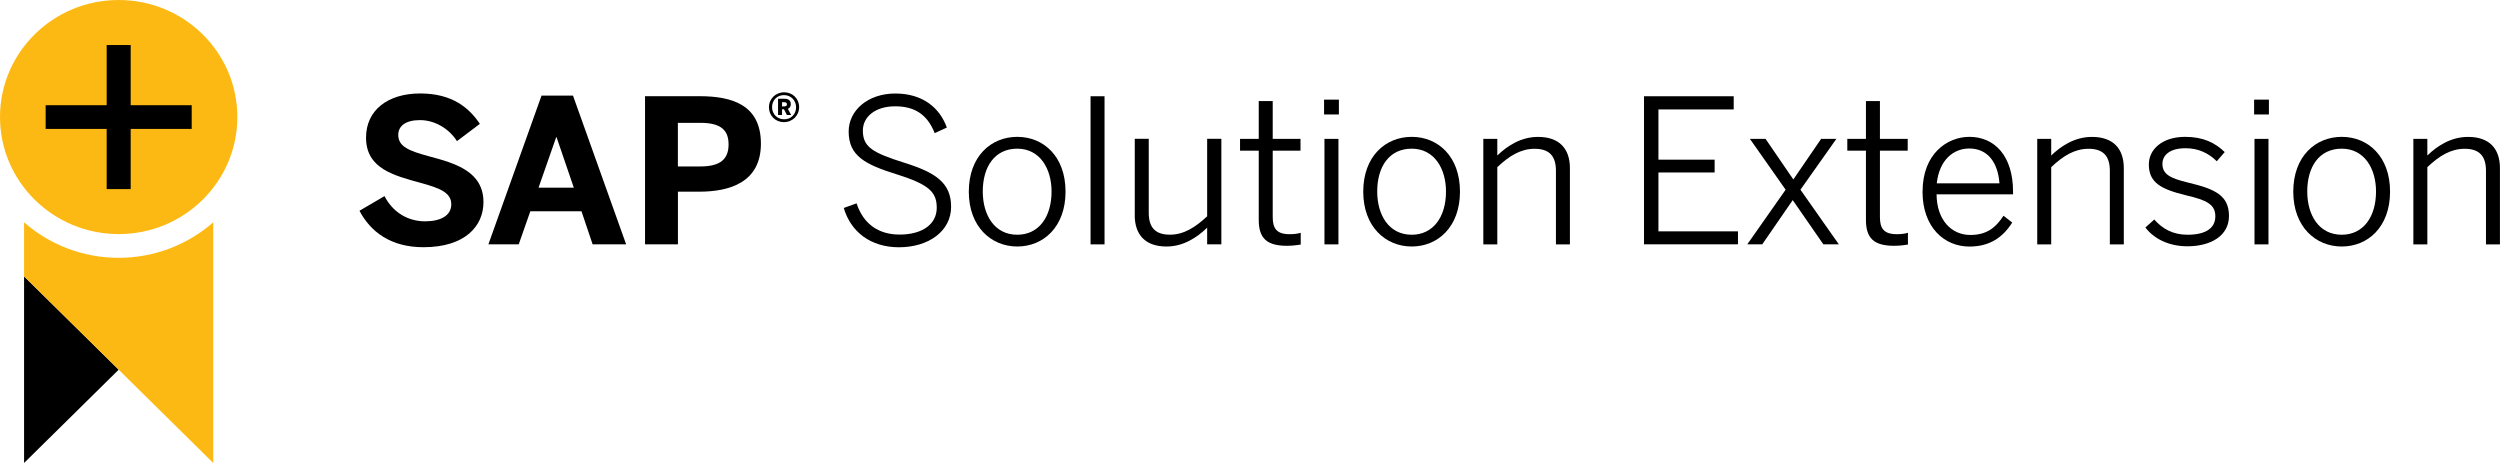 <?xml version="1.0" encoding="UTF-8"?> <svg xmlns="http://www.w3.org/2000/svg" width="297" height="55" viewBox="0 0 297 55" fill="none"><g clip-path="url(#clip0_6248_618)"><path d="M28.197 13.904C28.197 21.588 21.884 27.809 14.102 27.809C6.319 27.809 0 21.588 0 13.904C0 6.221 6.313 0 14.102 0C21.891 0 28.197 6.227 28.197 13.904Z" fill="#FDB913"></path><path d="M2.86 55L14.102 43.917L2.86 32.834V55Z" fill="black"></path><path d="M22.774 12.5H15.525V5.35H12.672V12.5H5.423V15.315H12.672V22.465H15.525V15.315H22.774V12.5Z" fill="black"></path><path d="M14.095 30.63C9.786 30.63 5.852 29.031 2.86 26.411V32.834L14.095 43.917L25.33 55V26.411C22.339 29.031 18.398 30.63 14.095 30.63Z" fill="#FDB913"></path><path d="M42.714 25.033L45.679 23.298C46.667 25.222 48.453 26.294 50.502 26.294C52.308 26.294 53.613 25.631 53.613 24.273C53.613 22.914 52.334 22.368 49.995 21.731C46.812 20.854 43.485 20.041 43.485 16.355C43.485 13.073 46.087 11.103 49.923 11.103C53.758 11.103 55.754 12.839 57.007 14.717L54.285 16.765C53.343 15.27 51.636 14.269 49.896 14.269C48.157 14.269 47.313 14.984 47.313 16.03C47.313 17.434 48.638 17.935 50.977 18.572C54.114 19.404 57.435 20.379 57.435 24.019C57.435 26.847 55.267 29.369 50.298 29.369C46.443 29.369 44.032 27.562 42.707 25.04" fill="black"></path><path d="M58.022 29.025L64.334 11.356H68.071L74.383 29.025H70.403L69.079 25.098H63.003L61.626 29.025H58.008H58.022ZM63.972 22.297H68.169L66.12 16.303H66.074L63.978 22.297H63.972Z" fill="black"></path><path d="M76.63 29.024V11.428H83.115C86.923 11.428 90.396 12.429 90.396 17.064C90.396 21.698 86.633 22.771 83.068 22.771H80.538V29.024H76.637H76.63ZM80.531 19.774H83.207C85.645 19.774 86.554 18.845 86.554 17.161C86.554 15.477 85.665 14.593 83.207 14.593H80.531V19.774Z" fill="black"></path><path d="M91.352 12.747C91.352 11.74 92.136 10.966 93.157 10.966C94.178 10.966 94.936 11.733 94.936 12.728C94.936 13.723 94.152 14.509 93.131 14.509C92.109 14.509 91.352 13.742 91.352 12.747ZM94.574 12.747C94.574 11.928 93.961 11.298 93.137 11.298C92.314 11.298 91.721 11.909 91.721 12.728C91.721 13.547 92.327 14.171 93.157 14.171C93.987 14.171 94.574 13.566 94.574 12.747ZM92.432 11.733H93.197C93.671 11.733 93.948 11.941 93.948 12.37C93.948 12.669 93.816 12.832 93.599 12.929L93.987 13.664H93.487L93.137 12.981H92.907V13.664H92.432V11.733ZM93.164 12.637C93.375 12.637 93.487 12.565 93.487 12.39C93.487 12.214 93.375 12.143 93.164 12.143H92.907V12.637H93.164Z" fill="black"></path><path d="M100.248 24.702L101.763 24.156C102.561 26.606 104.366 27.867 106.877 27.867C109.552 27.867 111.285 26.652 111.285 24.682C111.285 22.849 110.396 21.926 106.607 20.736C102.772 19.547 100.821 18.526 100.821 15.627C100.821 13.105 103.114 11.109 106.363 11.109C109.612 11.109 111.641 12.8 112.485 15.153L111.042 15.816C110.145 13.534 108.584 12.63 106.343 12.63C103.958 12.63 102.508 13.892 102.508 15.51C102.508 17.486 103.688 18.149 107.45 19.339C111.16 20.503 112.992 21.718 112.992 24.572C112.992 27.425 110.363 29.375 106.798 29.375C103.45 29.375 101.085 27.568 100.241 24.715" fill="black"></path><path d="M115.094 22.771C115.094 18.585 117.723 16.258 120.853 16.258C123.983 16.258 126.586 18.585 126.586 22.771C126.586 26.957 123.957 29.285 120.853 29.285C117.749 29.285 115.094 26.931 115.094 22.771ZM124.925 22.752C124.925 20.015 123.528 17.662 120.853 17.662C118.178 17.662 116.754 19.8 116.754 22.752C116.754 25.534 118.132 27.887 120.853 27.887C123.41 27.887 124.925 25.768 124.925 22.752Z" fill="black"></path><path d="M131.219 11.435H129.558V29.031H131.219V11.435Z" fill="black"></path><path d="M134.81 25.553V16.492H136.471V25.267C136.471 27.029 137.242 27.88 139.001 27.88C140.616 27.88 141.993 27.022 143.41 25.696V16.492H145.097V29.024H143.41V27.048C142.184 28.238 140.563 29.285 138.586 29.285C136.056 29.285 134.804 27.88 134.804 25.553" fill="black"></path><path d="M149.538 26.106V17.902H147.317V16.498H149.538V12.006H151.199V16.498H154.5V17.902H151.199V25.774C151.199 27.107 151.634 27.822 153.202 27.822C153.683 27.822 154.164 27.776 154.526 27.653V29.057C154.144 29.128 153.465 29.2 152.886 29.2C150.454 29.2 149.538 28.27 149.538 26.112" fill="black"></path><path d="M157.3 11.837H159.06V13.599H157.3V11.837ZM157.346 16.498H159.007V29.031H157.346V16.498Z" fill="black"></path><path d="M161.953 22.771C161.953 18.585 164.582 16.258 167.712 16.258C170.842 16.258 173.445 18.585 173.445 22.771C173.445 26.957 170.816 29.285 167.712 29.285C164.608 29.285 161.953 26.931 161.953 22.771ZM171.784 22.752C171.784 20.015 170.387 17.662 167.712 17.662C165.037 17.662 163.613 19.8 163.613 22.752C163.613 25.534 164.99 27.887 167.712 27.887C170.269 27.887 171.784 25.768 171.784 22.752Z" fill="black"></path><path d="M176.219 16.498H177.88V18.474C179.112 17.285 180.727 16.264 182.723 16.264C185.227 16.264 186.506 17.642 186.506 19.976V29.038H184.845V20.288C184.845 18.526 184.048 17.675 182.315 17.675C180.674 17.675 179.303 18.507 177.88 19.859V29.038H176.219V16.505V16.498Z" fill="black"></path><path d="M195.309 11.435H205.964V13.001H197.022V18.968H203.698V20.49H197.022V27.484H206.472V29.025H195.309V11.435Z" fill="black"></path><path d="M212.133 22.537L207.889 16.498H209.747L213.048 21.321L216.35 16.498H218.162L213.892 22.537L218.452 29.024H216.613L212.976 23.772L209.358 29.024H207.579L212.133 22.537Z" fill="black"></path><path d="M221.674 26.106V17.902H219.46V16.498H221.674V12.006H223.335V16.498H226.636V17.902H223.335V25.774C223.335 27.107 223.77 27.822 225.338 27.822C225.819 27.822 226.3 27.776 226.662 27.653V29.057C226.274 29.128 225.601 29.2 225.022 29.2C222.583 29.2 221.674 28.27 221.674 26.112" fill="black"></path><path d="M228.402 22.752C228.402 18.305 231.295 16.258 233.97 16.258C236.936 16.258 239.15 18.494 239.15 22.771V23.083H230.063C230.089 26.177 231.868 27.913 234.063 27.913C235.967 27.913 237.054 27.107 238.016 25.631L239.051 26.438C237.944 28.199 236.376 29.291 233.964 29.291C230.998 29.291 228.396 27.029 228.396 22.752M237.535 21.777C237.364 19.398 236.211 17.642 233.944 17.642C232.112 17.642 230.399 18.949 230.089 21.777H237.535Z" fill="black"></path><path d="M242.023 16.498H243.684V18.474C244.916 17.285 246.53 16.264 248.527 16.264C251.031 16.264 252.309 17.642 252.309 19.976V29.038H250.649V20.288C250.649 18.526 249.851 17.675 248.118 17.675C246.478 17.675 245.107 18.507 243.684 19.859V29.038H242.023V16.505V16.498Z" fill="black"></path><path d="M254.866 27.029L255.927 26.08C256.889 27.172 258.121 27.887 259.881 27.887C262.049 27.887 263.182 27.101 263.182 25.696C263.182 24.292 262.167 23.772 259.69 23.2C256.777 22.485 255.281 21.725 255.281 19.541C255.281 17.759 256.85 16.258 259.598 16.258C261.766 16.258 263.163 16.973 264.296 18.065L263.354 19.157C262.392 18.208 261.186 17.61 259.644 17.61C257.667 17.61 256.896 18.514 256.896 19.462C256.896 20.678 257.766 21.172 259.98 21.699C263.163 22.459 264.803 23.22 264.803 25.67C264.803 27.952 262.728 29.259 259.861 29.259C257.594 29.259 255.835 28.31 254.873 27.023" fill="black"></path><path d="M267.788 11.837H269.547V13.599H267.788V11.837ZM267.834 16.498H269.495V29.031H267.834V16.498Z" fill="black"></path><path d="M272.44 22.771C272.44 18.585 275.07 16.258 278.2 16.258C281.33 16.258 283.939 18.585 283.939 22.771C283.939 26.957 281.31 29.285 278.2 29.285C275.089 29.285 272.44 26.931 272.44 22.771ZM282.272 22.752C282.272 20.015 280.875 17.662 278.2 17.662C275.524 17.662 274.101 19.8 274.101 22.752C274.101 25.534 275.478 27.887 278.2 27.887C280.757 27.887 282.272 25.768 282.272 22.752Z" fill="black"></path><path d="M286.707 16.498H288.368V18.474C289.593 17.285 291.214 16.264 293.211 16.264C295.722 16.264 296.993 17.642 296.993 19.976V29.038H295.333V20.288C295.333 18.526 294.535 17.675 292.802 17.675C291.162 17.675 289.791 18.507 288.368 19.859V29.038H286.707V16.505V16.498Z" fill="black"></path></g><defs><clipPath id="clip0_6248_618"><rect width="297" height="55" fill="white"></rect></clipPath></defs></svg> 